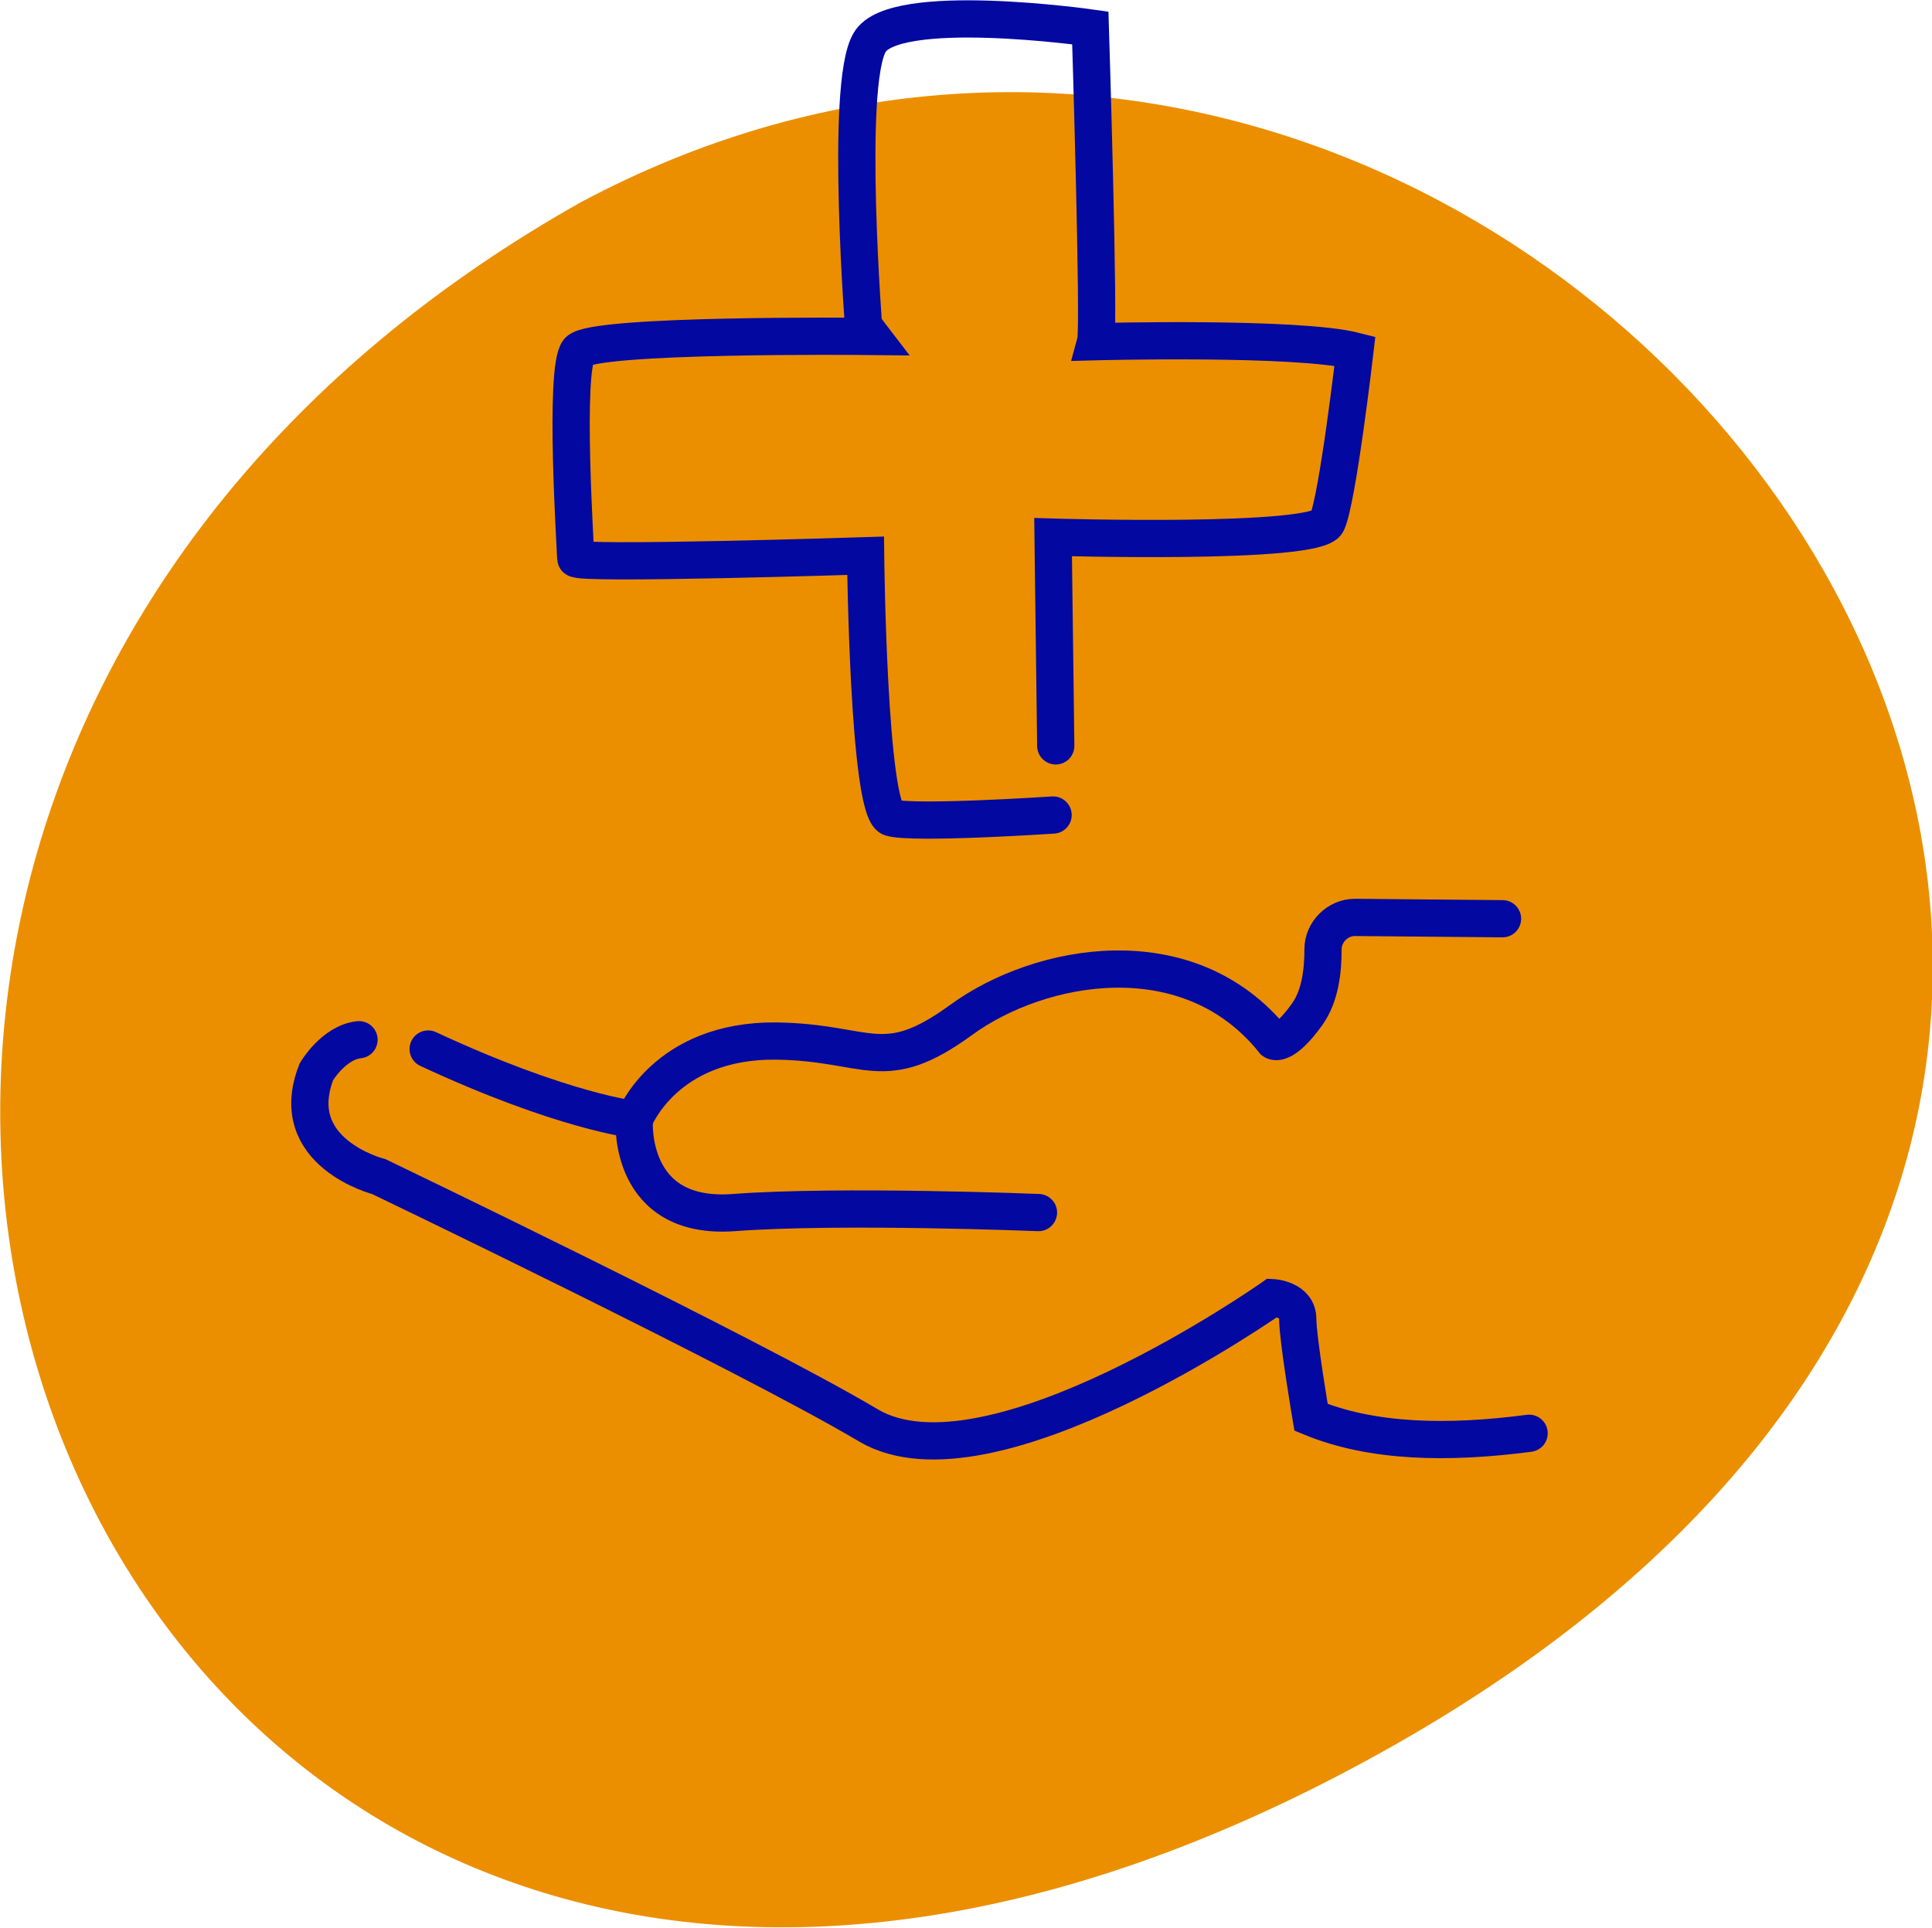 <?xml version="1.0" encoding="utf-8"?>
<!-- Generator: Adobe Illustrator 26.5.3, SVG Export Plug-In . SVG Version: 6.00 Build 0)  -->
<svg version="1.1" id="Layer_1" xmlns="http://www.w3.org/2000/svg" xmlns:xlink="http://www.w3.org/1999/xlink" x="0px" y="0px"
	 viewBox="0 0 145.3 145" style="enable-background:new 0 0 145.3 145;" xml:space="preserve">
<style type="text/css">
	.st0{fill:#EB8F00;}
	.st1{fill:none;stroke:#0308A1;stroke-width:2.8;stroke-linecap:round;stroke-miterlimit:10;}
</style>
<g>
	<path class="st0" d="M43.7,15.2c71.9-38.3,153.3,66,59.1,117.2C8,184-41.2,63,43.7,15.2z"/>
	<g>
		<g>
			<path class="st1" d="M27,78.2c-1.9,0.2-3.2,2.4-3.2,2.4c-2.4,6.1,4.7,7.9,4.7,7.9s27.7,13.3,36.8,18.7s30.4-9.6,30.4-9.6
				s1.9,0.1,1.9,1.6c0,1.5,1,7.4,1,7.4c4.6,1.9,10.3,2,16.4,1.2"/>
			<path class="st1" d="M32.2,78.9c10.1,4.7,15.5,5.3,15.5,5.3s2.3-6,10.7-5.9c7,0.1,8,2.7,13.9-1.6c5.9-4.3,17.1-6.4,23.5,1.6
				c0,0,0.7,0.5,2.5-2c1-1.4,1.2-3.3,1.2-4.9c0-1.3,1.1-2.4,2.4-2.4l11.1,0.1"/>
			<path class="st1" d="M47.7,84.3c0,0-0.5,7.5,7.5,6.9s22.9,0,22.9,0"/>
		</g>
	</g>
	<path class="st1" d="M79.2,61.3c0,0-10.5,0.7-12.2,0.2c-1.7-0.6-1.9-19.7-1.9-19.7S43.3,42.5,43.3,42s-0.9-14.2,0.2-15.6
		c1.1-1.3,21.5-1.1,21.5-1.1S63.5,6.4,65.4,3.2C67.2,0,82,2.1,82,2.1s0.7,22.5,0.4,23.6c0,0,15.2-0.4,19.5,0.7
		c0,0-1.3,11.2-2.1,12.9s-20.6,1.1-20.6,1.1l0.2,15.7"/>
</g>
</svg>
